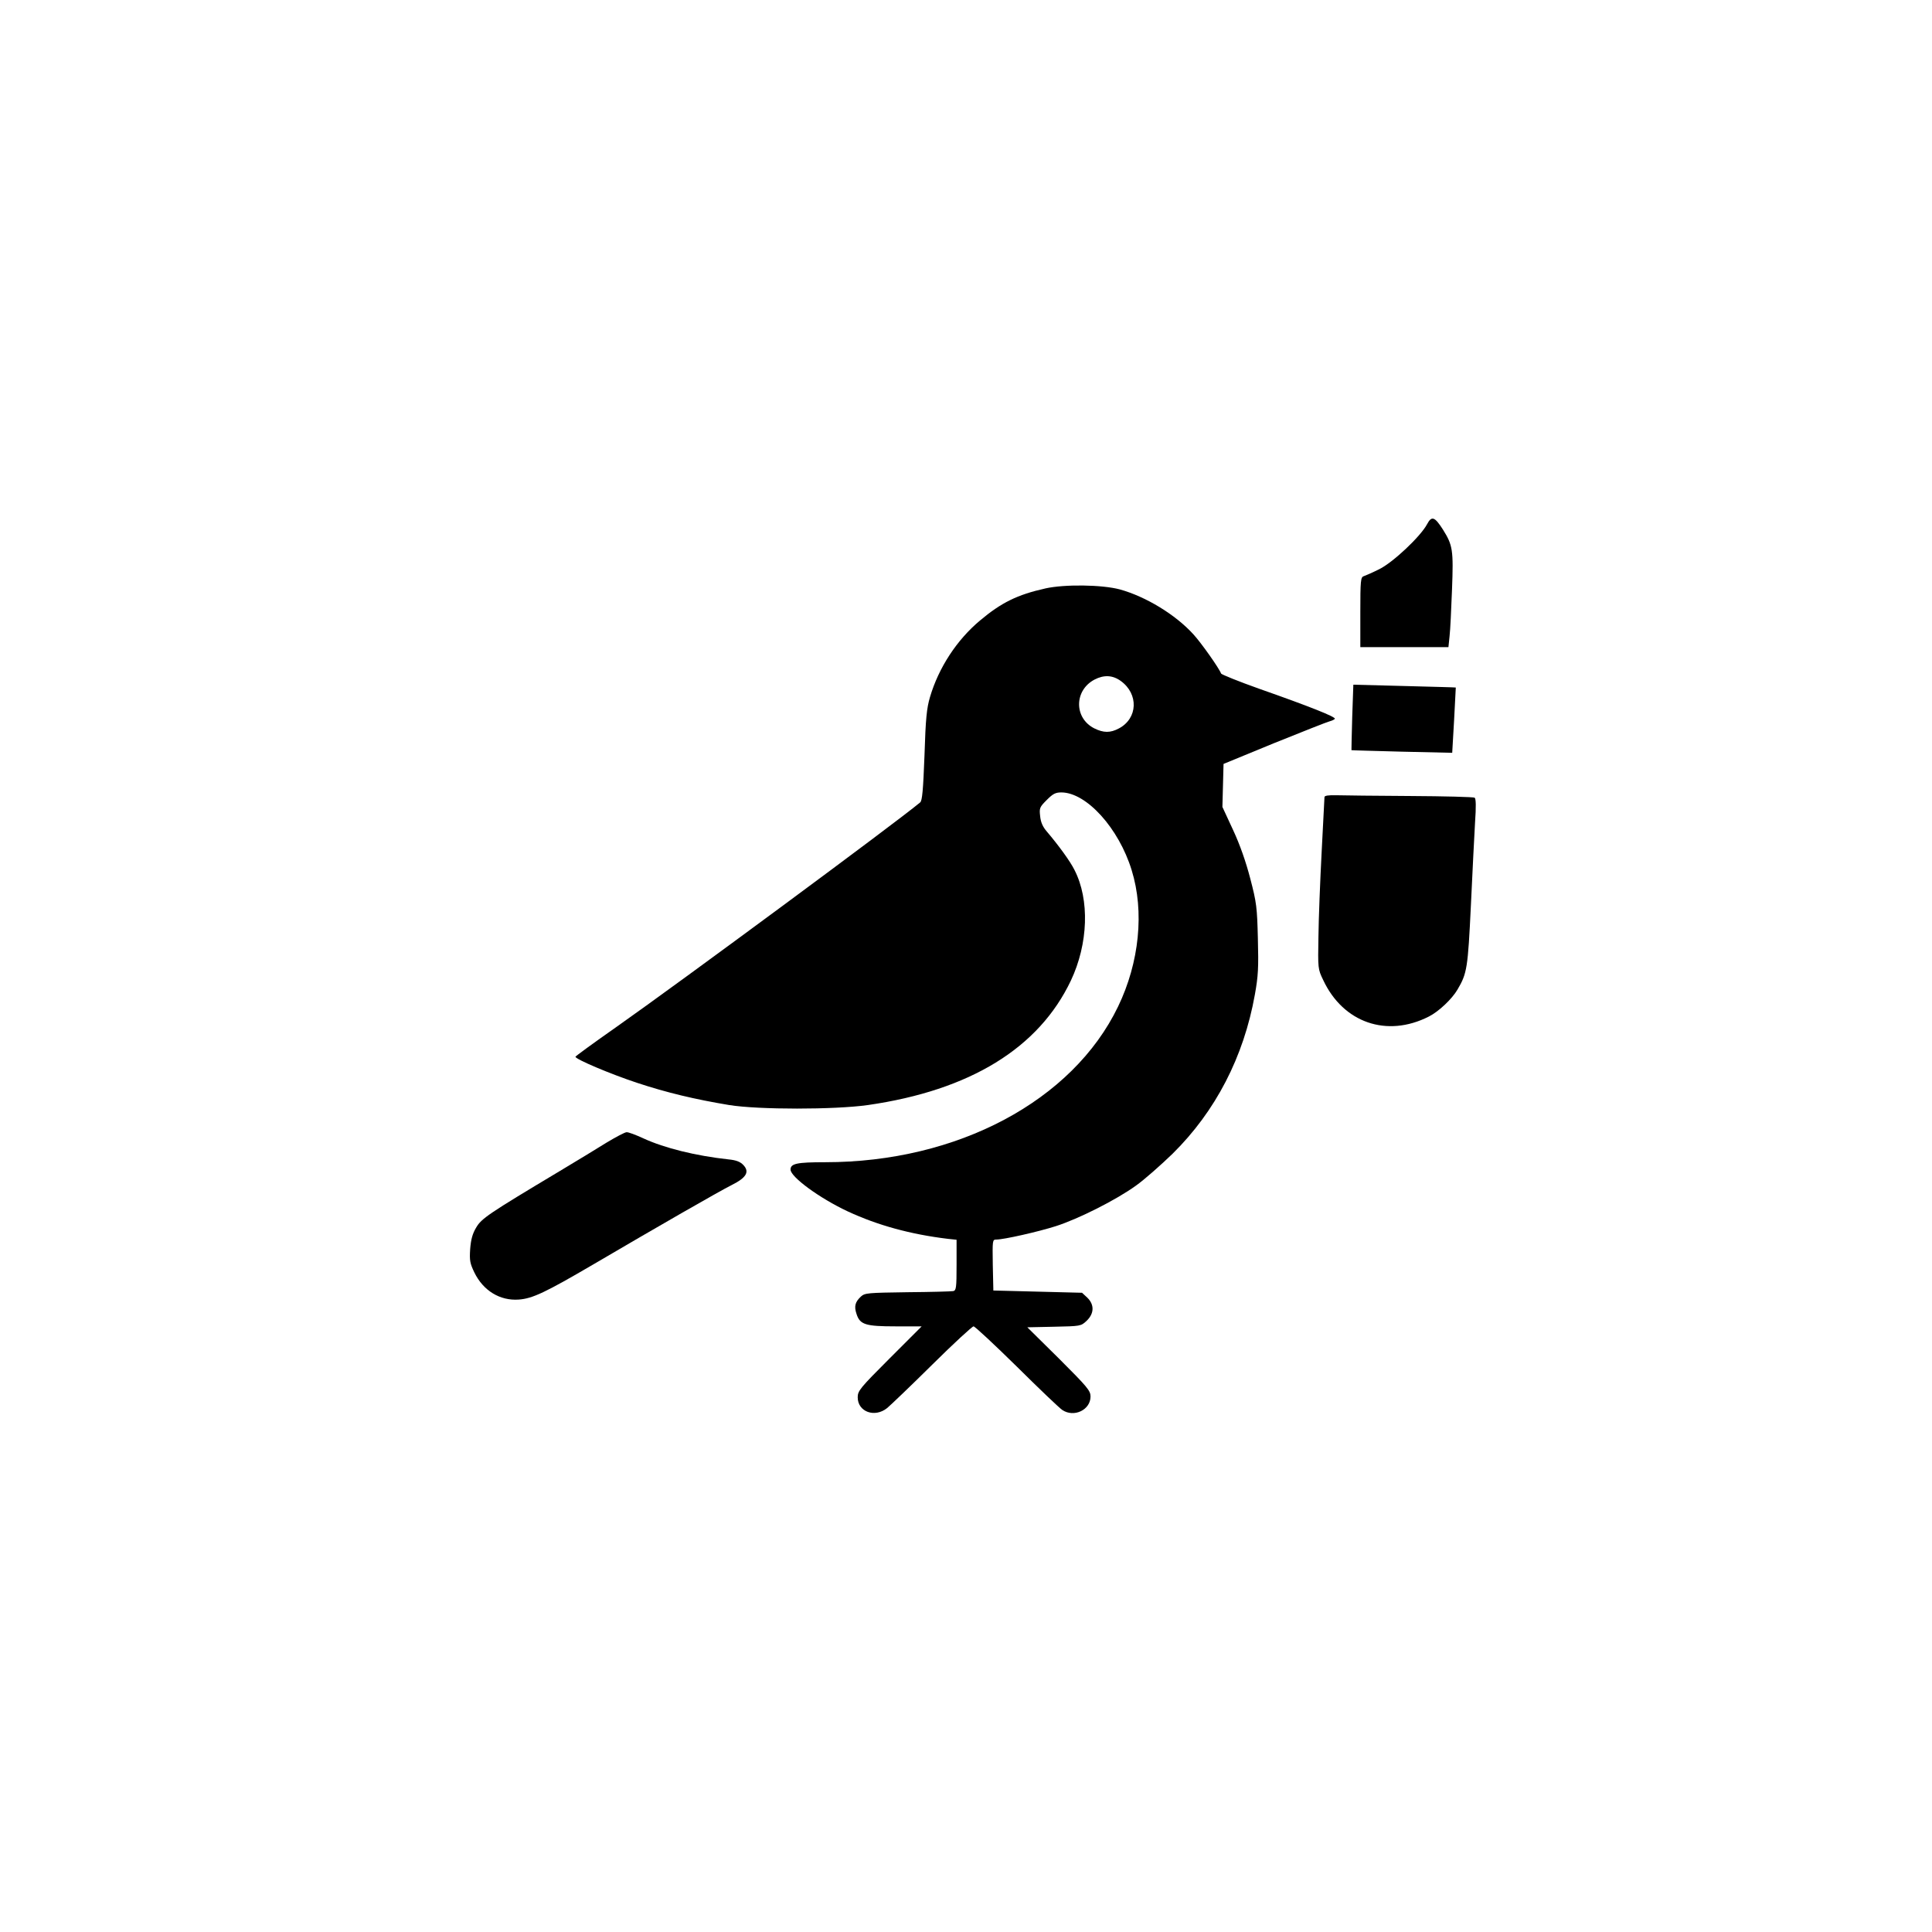<?xml version="1.0" standalone="no"?>
<!DOCTYPE svg PUBLIC "-//W3C//DTD SVG 20010904//EN"
 "http://www.w3.org/TR/2001/REC-SVG-20010904/DTD/svg10.dtd">
<svg version="1.0" xmlns="http://www.w3.org/2000/svg"
 width="1024pt" height="1024pt" viewBox="0 0 1024 1024"
 preserveAspectRatio="xMidYMid meet">

<g transform="translate(0,1024) scale(0.1,-0.1)"
fill="#000000" stroke="none">
<path d="M7564 7462 c-34 -65 -182 -204 -254 -239 -36 -18 -73 -34 -82 -37
-16 -5 -18 -23 -18 -191 l0 -185 234 0 233 0 6 58 c4 33 9 144 13 248 8 209 4
234 -48 317 -44 69 -60 74 -84 29z"/>
<path d="M5540 7121 c-148 -33 -233 -75 -346 -170 -123 -103 -219 -250 -265
-406 -17 -58 -23 -112 -29 -308 -7 -185 -12 -241 -23 -250 -132 -110 -1270
-951 -1614 -1193 -117 -82 -213 -152 -213 -155 0 -13 184 -91 326 -138 157
-52 308 -88 489 -118 156 -25 558 -25 735 0 542 78 906 302 1076 660 92 195
100 428 19 586 -22 45 -84 130 -146 203 -22 25 -33 50 -36 82 -5 43 -3 48 35
86 33 33 46 40 78 40 133 -1 304 -190 372 -412 68 -219 41 -489 -72 -723 -241
-500 -852 -825 -1552 -825 -150 0 -184 -7 -184 -39 0 -39 154 -152 304 -222
157 -73 331 -121 529 -145 l47 -5 0 -134 c0 -119 -2 -134 -17 -138 -10 -2
-119 -5 -243 -6 -212 -3 -226 -4 -247 -23 -31 -29 -37 -52 -23 -93 18 -56 48
-65 207 -65 l138 0 -170 -170 c-157 -157 -169 -172 -169 -206 0 -77 90 -110
156 -57 18 15 126 118 239 230 113 112 212 203 219 203 7 0 110 -96 229 -213
119 -118 227 -221 241 -230 62 -42 150 0 150 71 0 31 -16 50 -167 201 l-168
166 142 3 c140 3 142 3 172 31 41 39 42 86 4 123 l-28 26 -235 6 -235 6 -3
135 c-2 132 -2 135 19 135 39 0 221 41 315 71 119 38 320 139 425 215 45 32
132 109 194 169 228 225 377 513 436 843 18 100 20 144 16 297 -4 165 -7 191
-40 317 -23 89 -55 181 -92 260 l-56 121 3 114 3 114 270 111 c149 60 280 112
293 115 12 3 24 9 27 13 6 10 -135 66 -400 159 -110 39 -201 76 -203 81 -9 26
-104 161 -146 207 -95 105 -253 201 -391 239 -94 25 -292 28 -395 5z m400
-490 c96 -69 91 -199 -10 -252 -45 -24 -81 -24 -131 1 -107 55 -106 201 2 258
50 26 96 24 139 -7z"/>
<path d="M7167 6438 c-3 -95 -4 -174 -4 -174 1 -1 122 -4 268 -8 l266 -6 10
173 c5 94 9 173 9 173 -1 1 -123 4 -272 8 l-271 7 -6 -173z"/>
<path d="M7020 6015 c0 -6 -7 -137 -15 -291 -8 -153 -16 -355 -17 -449 -3
-168 -3 -171 25 -229 106 -227 338 -307 560 -194 52 26 123 93 152 143 51 86
55 115 71 445 8 173 18 371 22 440 6 85 5 127 -2 132 -6 4 -159 8 -341 9 -181
1 -358 3 -392 4 -43 1 -63 -2 -63 -10z"/>
<path d="M3215 4184 c-49 -31 -162 -99 -250 -152 -376 -225 -413 -250 -441
-298 -20 -33 -28 -64 -32 -114 -4 -61 -1 -76 22 -124 47 -97 136 -151 235
-144 73 5 142 38 395 186 339 199 668 388 734 421 78 39 96 70 62 106 -16 17
-37 26 -79 30 -174 19 -339 60 -450 111 -41 19 -81 34 -90 33 -9 0 -56 -25
-106 -55z"/>
</g>
</svg>
